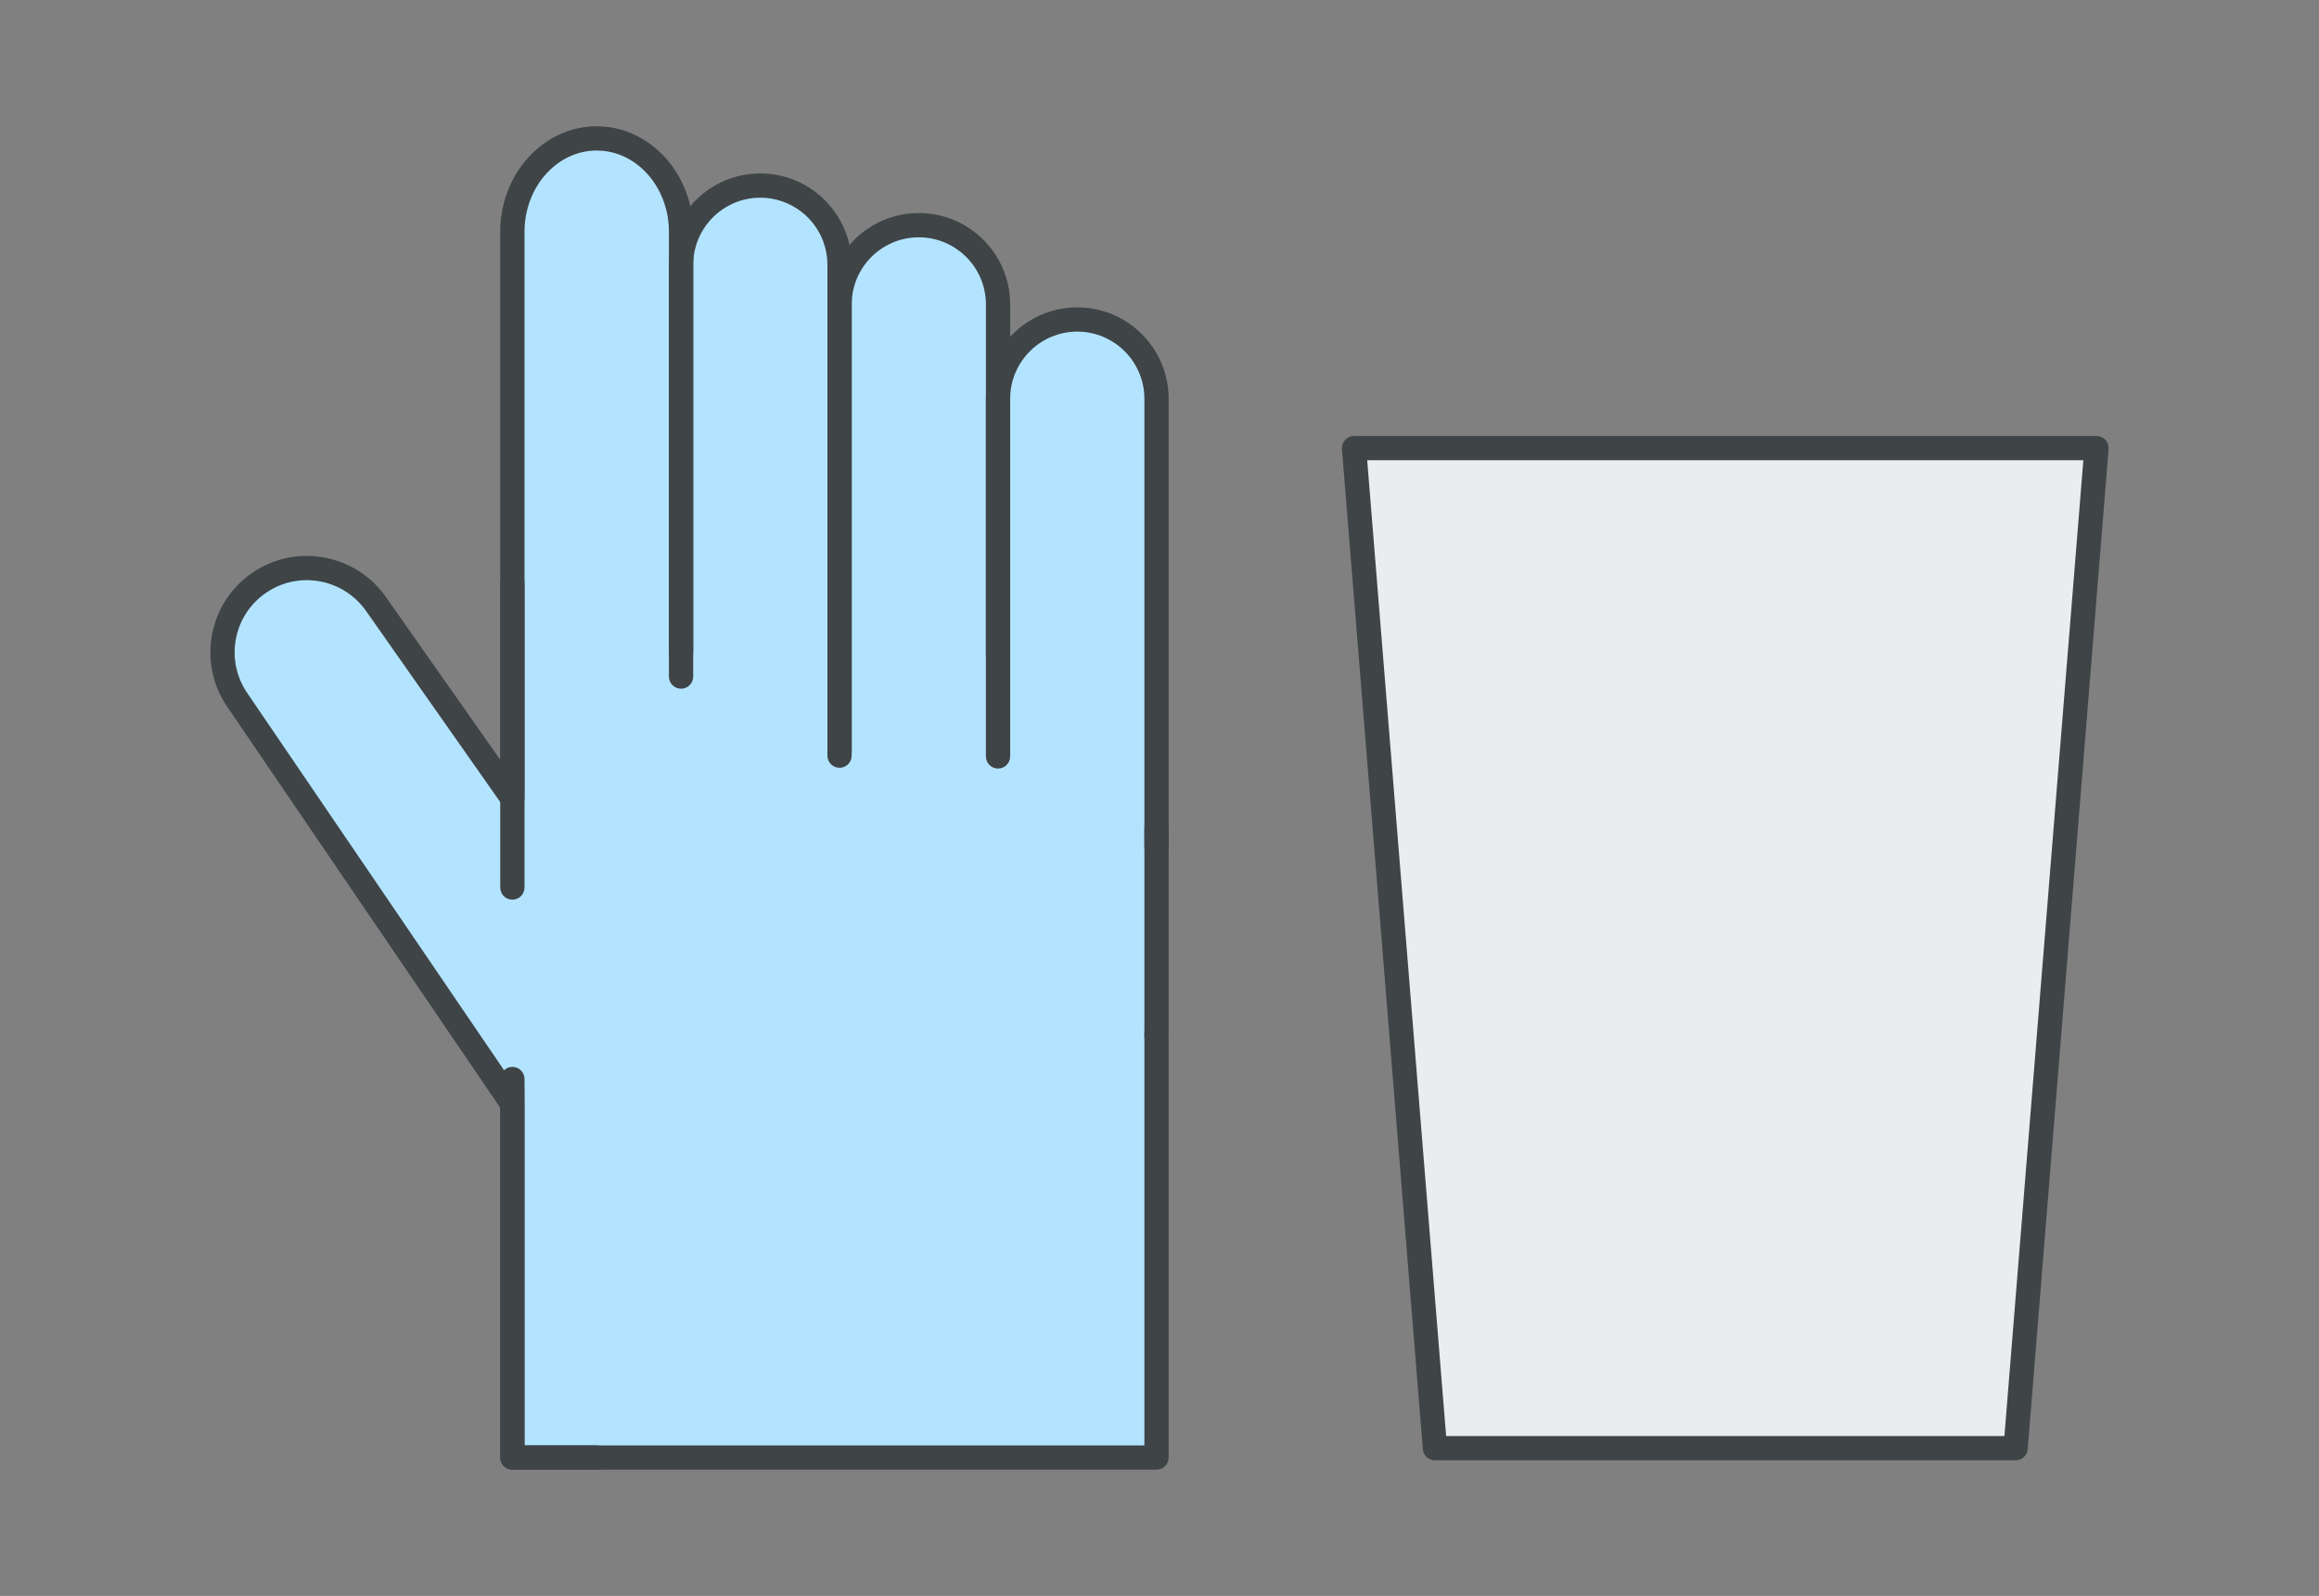 <?xml version="1.0" encoding="utf-8"?>
<!-- Generator: Adobe Illustrator 16.0.0, SVG Export Plug-In . SVG Version: 6.00 Build 0)  -->
<!DOCTYPE svg PUBLIC "-//W3C//DTD SVG 1.1//EN" "http://www.w3.org/Graphics/SVG/1.1/DTD/svg11.dtd">
<svg version="1.1" id="レイヤー_1" xmlns="http://www.w3.org/2000/svg" xmlns:xlink="http://www.w3.org/1999/xlink" x="0px"
	 y="0px" width="215px" height="148px" viewBox="0 0 215 148" enable-background="new 0 0 215 148" xml:space="preserve">
<rect x="0" y="0" width="215" height="148" fill="#808080" stroke="none"/>
<g>
	<path fill="#B3E4FF" d="M99.878,29.628c-4.059,0-7.348,3.292-7.348,7.349v-8.748c0-4.058-3.291-7.347-7.346-7.347
		c-4.059,0-7.348,3.29-7.348,7.347v-3.67c0-4.061-3.289-7.35-7.348-7.35c-4.057,0-7.346,3.289-7.346,7.35v-3.064
		c0-4.784-3.502-8.659-7.82-8.659s-7.82,3.875-7.82,8.659v32.558V63v11.02L34.938,56.126c-2.416-3.582-7.275-4.53-10.855-2.118
		c-3.584,2.415-4.531,7.274-2.117,10.855l25.537,37.517v6.322v26.461h7.82h51.9v-39.1h-0.02c0.006-0.213,0.02-0.426,0.02-0.641
		V78.477v-1.678V36.978C107.224,32.92,103.935,29.628,99.878,29.628z"/>
	<g>
		<g>
			<path fill="#3F4447" d="M107.224,136.289H47.503c-0.621,0-1.125-0.504-1.125-1.125v-35.1c0-0.619,0.501-1.121,1.12-1.125
				c0.002,0,0.003,0,0.005,0c0.617,0,1.119,0.498,1.125,1.115l0.018,2c0.001,0.072-0.006,0.142-0.018,0.209v31.775h57.471V96.266
				c-0.015-0.076-0.021-0.153-0.02-0.231l0.01-0.247c0.005-0.121,0.01-0.242,0.01-0.363V76.798c0-0.621,0.504-1.125,1.125-1.125
				s1.125,0.504,1.125,1.125v18.626c0,0.152-0.006,0.303-0.012,0.455l-0.001,0.02c0.009,0.055,0.013,0.109,0.013,0.166v39.1
				C108.349,135.785,107.845,136.289,107.224,136.289z"/>
			
				<path fill="#FFFFFF" stroke="#002A2F" stroke-width="3.836" stroke-linecap="round" stroke-linejoin="round" stroke-miterlimit="10" d="
				M70.489,62.28"/>
			<path fill="#3F4447" d="M77.837,70.823c-0.621,0-1.125-0.504-1.125-1.125V24.559c0-3.432-2.791-6.225-6.223-6.225
				c-3.43,0-6.221,2.792-6.221,6.225v35.878c0,0.621-0.504,1.125-1.125,1.125s-1.125-0.504-1.125-1.125V24.559
				c0-4.673,3.8-8.475,8.471-8.475c4.672,0,8.473,3.802,8.473,8.475v45.139C78.962,70.319,78.458,70.823,77.837,70.823z"/>
			
				<path fill="#FFFFFF" stroke="#002A2F" stroke-width="3.836" stroke-linecap="round" stroke-linejoin="round" stroke-miterlimit="10" d="
				M85.185,77.426"/>
			<path fill="#3F4447" d="M77.837,71.201c-0.621,0-1.125-0.504-1.125-1.125V28.229c0-4.671,3.801-8.472,8.473-8.472
				c4.671,0,8.471,3.801,8.471,8.472v32.585c0,0.621-0.504,1.125-1.125,1.125s-1.125-0.504-1.125-1.125V28.229
				c0-3.431-2.791-6.222-6.221-6.222c-3.432,0-6.223,2.791-6.223,6.222v41.846C78.962,70.697,78.458,71.201,77.837,71.201z"/>
			
				<path fill="#FFFFFF" stroke="#002A2F" stroke-width="3.836" stroke-linecap="round" stroke-linejoin="round" stroke-miterlimit="10" d="
				M97.665,78.477"/>
			<path fill="#3F4447" d="M107.224,79.602c-0.621,0-1.125-0.504-1.125-1.125V36.978c0-3.432-2.791-6.225-6.221-6.225
				c-3.432,0-6.223,2.792-6.223,6.225v33.167c0,0.621-0.504,1.125-1.125,1.125s-1.125-0.504-1.125-1.125V36.978
				c0-4.673,3.801-8.475,8.473-8.475c4.671,0,8.471,3.802,8.471,8.475v41.499C108.349,79.098,107.845,79.602,107.224,79.602z"/>
			<path fill="#3F4447" d="M47.503,83.432c-0.621,0-1.125-0.504-1.125-1.125V21.495c0-5.395,4.013-9.784,8.945-9.784
				s8.945,4.389,8.945,9.784v41.248c0,0.621-0.504,1.125-1.125,1.125s-1.125-0.504-1.125-1.125V21.495
				c0-4.154-3.004-7.534-6.695-7.534s-6.695,3.38-6.695,7.534v60.812C48.628,82.928,48.124,83.432,47.503,83.432z"/>
			<path fill="#3F4447" d="M55.323,136.289h-7.82c-0.621,0-1.125-0.504-1.125-1.125v-32.436L21.036,65.497
				c-1.339-1.985-1.822-4.368-1.365-6.713c0.457-2.345,1.801-4.373,3.783-5.708c4.09-2.754,9.658-1.667,12.417,2.422l10.507,14.963
				V54.052c0-0.621,0.504-1.125,1.125-1.125s1.125,0.504,1.125,1.125v19.969c0,0.491-0.318,0.925-0.786,1.073
				c-0.465,0.147-0.978-0.023-1.26-0.426L34.018,56.773c-2.077-3.079-6.246-3.895-9.306-1.832c-1.484,1-2.49,2.518-2.833,4.272
				c-0.342,1.755,0.021,3.539,1.02,5.021l25.534,37.513c0.127,0.188,0.195,0.408,0.195,0.633v31.658h6.695
				c0.621,0,1.125,0.504,1.125,1.125S55.944,136.289,55.323,136.289z"/>
		</g>
	</g>
	<polygon fill="#EAEDEF" points="186.872,134.299 133.036,134.299 125.536,41.556 194.372,41.556 	"/>
	<path fill="#3F4447" d="M186.872,135.424h-53.836c-0.586,0-1.074-0.45-1.121-1.034l-7.5-92.743
		c-0.025-0.313,0.081-0.623,0.294-0.854s0.513-0.362,0.827-0.362h68.836c0.314,0,0.614,0.131,0.827,0.362s0.319,0.54,0.294,0.854
		l-7.5,92.743C187.946,134.974,187.458,135.424,186.872,135.424z M134.074,133.174h51.76l7.318-90.493h-66.396L134.074,133.174z"/>
</g>
</svg>
